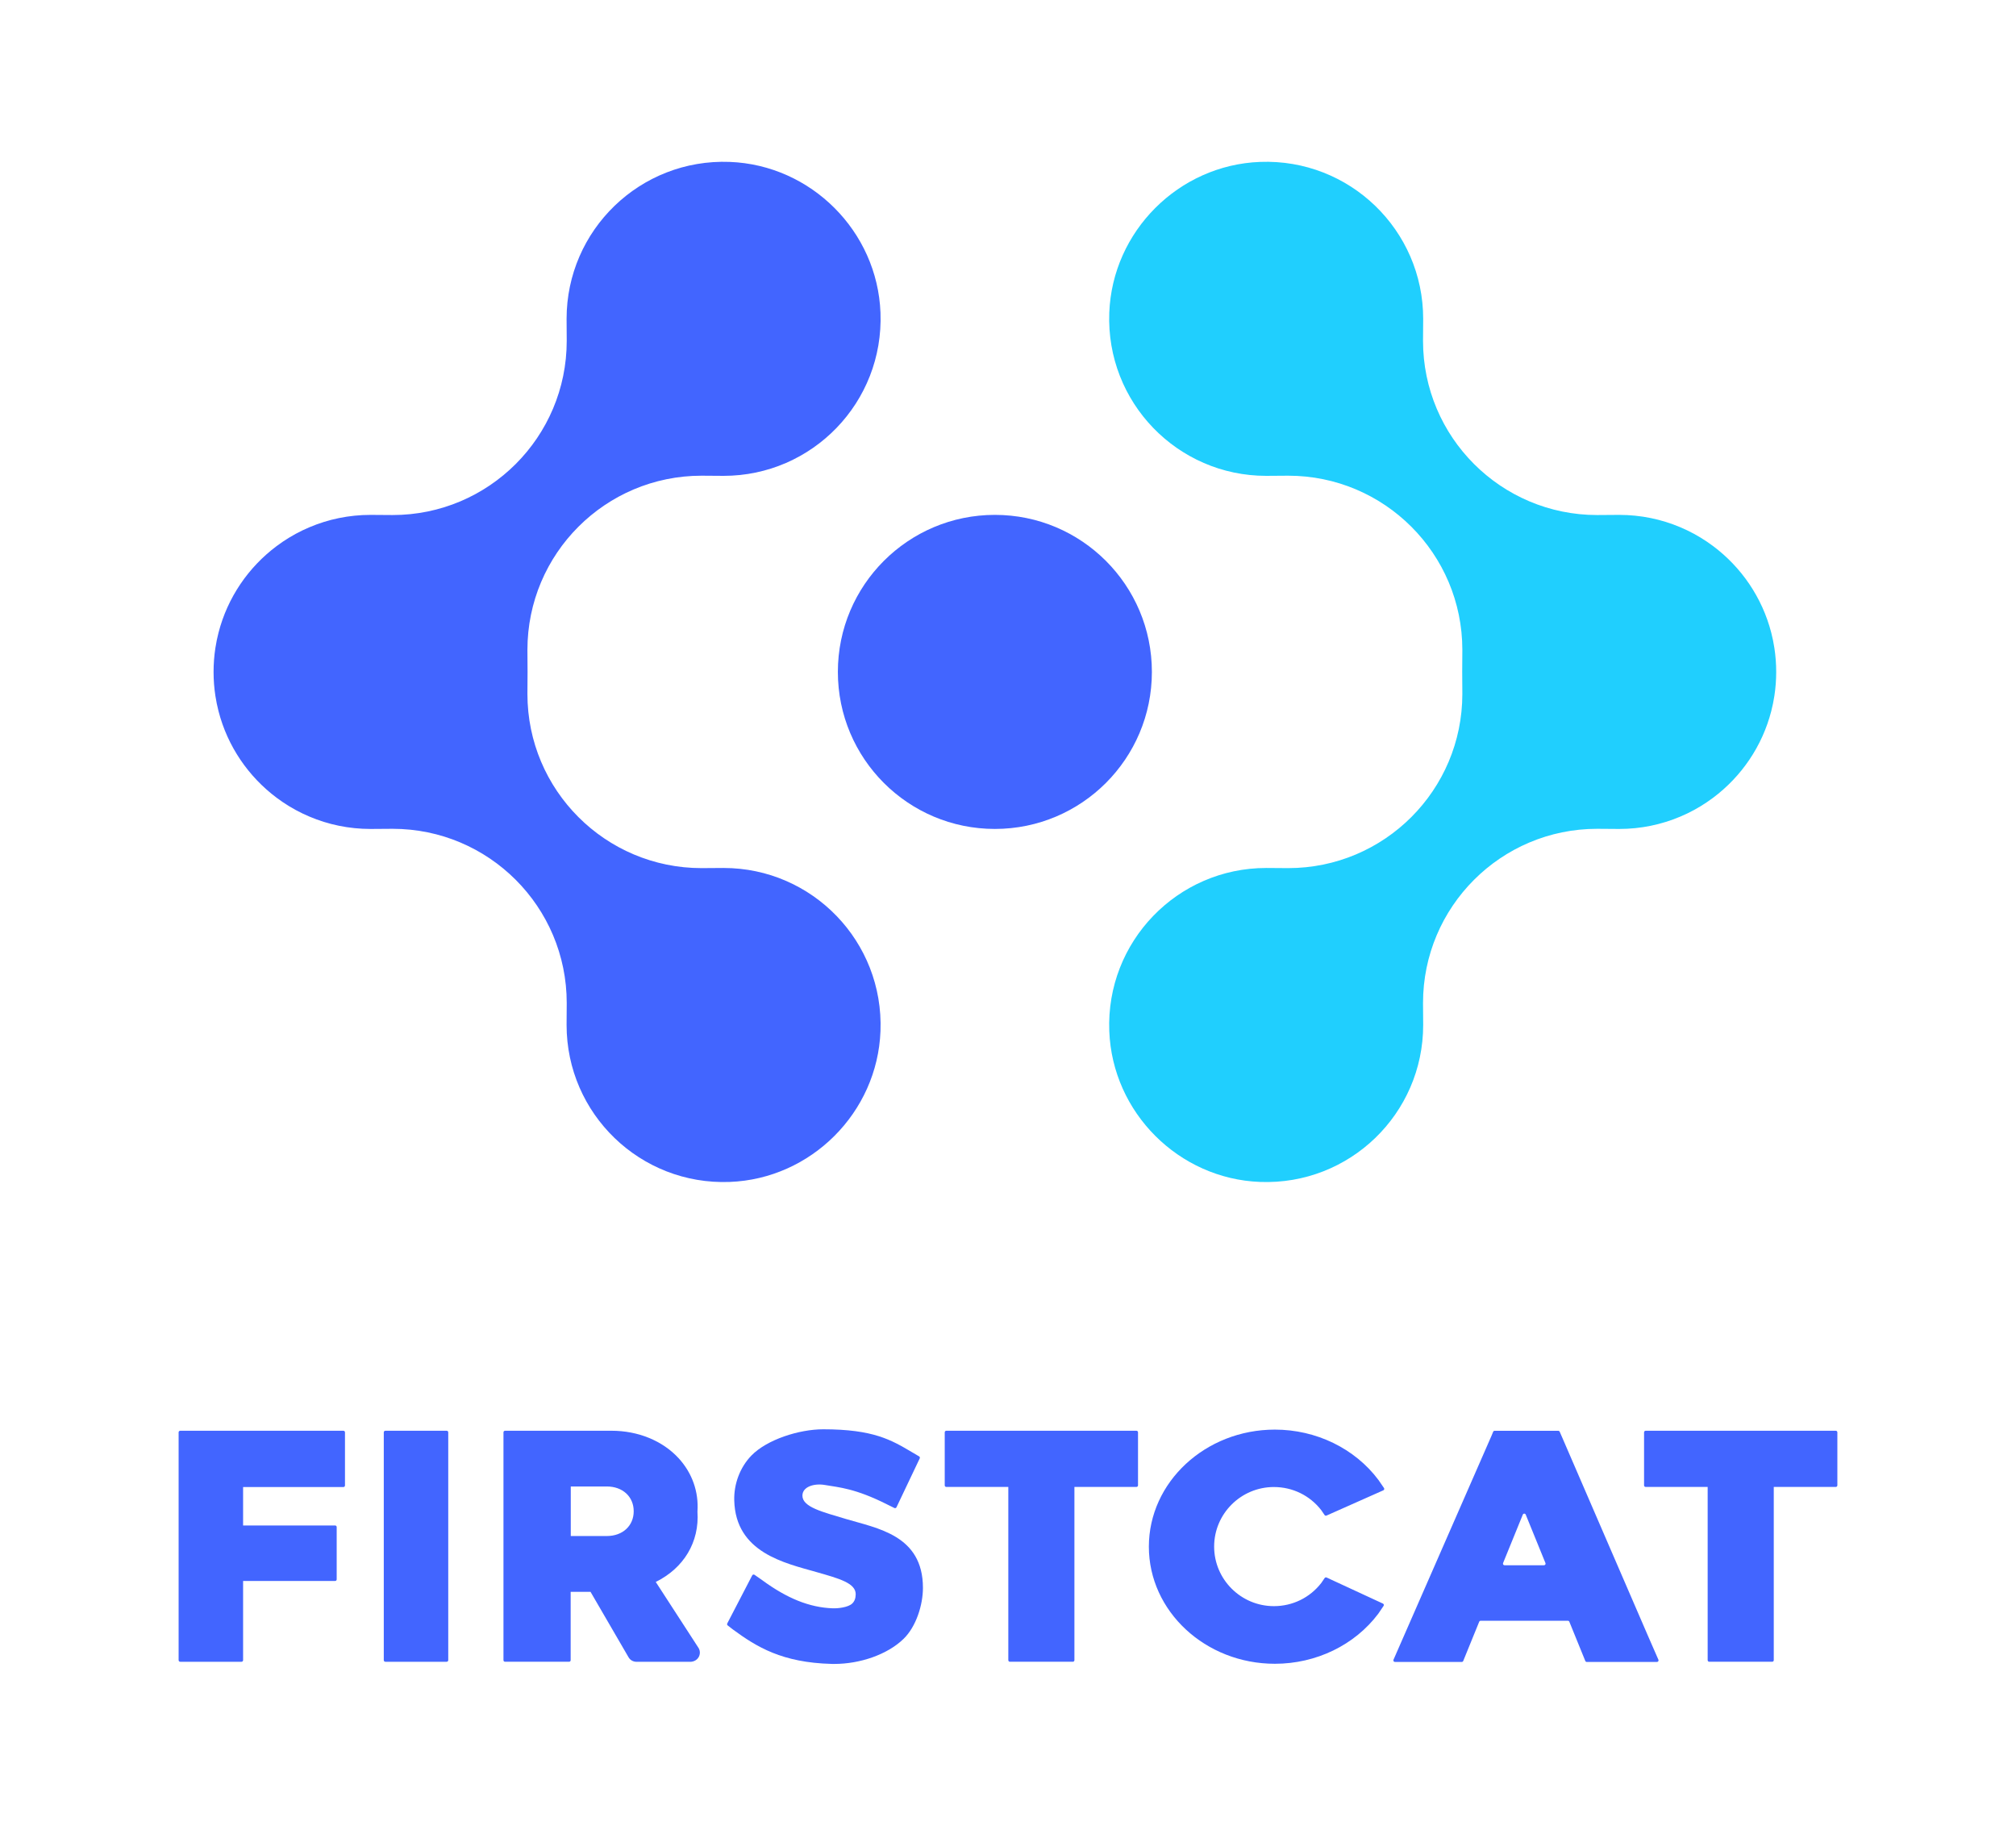 <?xml version="1.0" encoding="UTF-8"?> <svg xmlns="http://www.w3.org/2000/svg" id="Layer_4" data-name="Layer 4" version="1.1" viewBox="0 0 1312.63 1188.52"><defs><style> .cls-1 { fill: #4265ff; } .cls-1, .cls-2 { stroke-width: 0px; } .cls-2 { fill: #20cffe; } </style></defs><g><path class="cls-1" d="M750,437.41c0,56.46-45.77,102.23-102.23,102.23s-102.23-45.77-102.23-102.23,45.77-102.23,102.23-102.23,102.23,45.77,102.23,102.23Z"></path><path class="cls-1" d="M471.14,565.04c-3.36,0-10.04.1-14.34.1-62.62,0-113.39-50.77-113.39-113.39,0-4.48.09-10.34.09-14.34h0c0-4-.09-9.87-.09-14.34,0-62.63,50.77-113.39,113.39-113.39,4.3,0,10.98.1,14.34.1,57.78,0,104.37-47.94,102.15-106.21-2.01-52.99-45.18-96.15-98.17-98.17-58.27-2.21-106.21,44.37-106.21,102.15,0,4.01.09,9.87.09,14.34,0,62.63-50.77,113.4-113.39,113.4-4.3,0-10.97-.1-14.33-.1h0c-14.11,0-27.56,2.86-39.79,8.04-1.53.65-3.04,1.32-4.53,2.04-2.98,1.43-5.88,3.01-8.69,4.72-2.81,1.71-5.53,3.54-8.15,5.51-18.37,13.74-31.96,33.51-37.84,56.38-.84,3.26-1.53,6.59-2.04,9.97-.78,5.08-1.18,10.28-1.18,15.57h0c0,5.29.4,10.49,1.18,15.57.52,3.38,1.2,6.71,2.04,9.97,5.88,22.87,19.47,42.63,37.84,56.38,2.62,1.96,5.35,3.8,8.15,5.51,2.81,1.71,5.71,3.28,8.69,4.72,1.49.72,3,1.4,4.53,2.04,12.23,5.18,25.68,8.04,39.79,8.04h0c3.36,0,10.04-.1,14.33-.1,62.63,0,113.39,50.77,113.39,113.39,0,4.48-.09,10.34-.09,14.34,0,57.79,47.94,104.37,106.21,102.16,52.99-2.01,96.16-45.19,98.17-98.18,2.21-58.27-44.37-106.21-102.15-106.21Z"></path><path class="cls-2" d="M824.41,565.04c3.36,0,10.04.1,14.34.1,62.62,0,113.39-50.77,113.39-113.39,0-4.48-.09-10.34-.09-14.34h0c0-4,.09-9.87.09-14.34,0-62.63-50.77-113.39-113.39-113.39-4.3,0-10.98.1-14.34.1-57.78,0-104.36-47.94-102.15-106.21,2.01-52.99,45.18-96.15,98.17-98.17,58.27-2.21,106.21,44.37,106.21,102.15,0,4.01-.1,9.87-.1,14.34,0,62.63,50.77,113.4,113.39,113.4,4.29,0,10.97-.1,14.33-.1h0c14.11,0,27.56,2.86,39.79,8.04,1.53.65,3.04,1.32,4.53,2.04,2.98,1.43,5.88,3.01,8.69,4.72,2.81,1.71,5.53,3.54,8.15,5.51,18.37,13.74,31.96,33.51,37.85,56.38.84,3.26,1.53,6.59,2.04,9.97.78,5.08,1.18,10.28,1.18,15.57h0c0,5.29-.4,10.49-1.18,15.57-.51,3.38-1.2,6.71-2.04,9.97-5.88,22.87-19.48,42.63-37.85,56.38-2.62,1.96-5.35,3.8-8.15,5.51-2.81,1.71-5.71,3.28-8.69,4.72-1.49.72-3,1.4-4.53,2.04-12.23,5.18-25.68,8.04-39.79,8.04h0c-3.36,0-10.04-.1-14.33-.1-62.63,0-113.39,50.77-113.39,113.39,0,4.48.1,10.34.1,14.34,0,57.79-47.94,104.37-106.21,102.16-52.99-2.01-96.16-45.19-98.17-98.18-2.21-58.27,44.37-106.21,102.15-106.21Z"></path></g><g><path class="cls-1" d="M615.12,966.96v-34.52c0-.57.46-1.03,1.03-1.03h123.79c.57,0,1.03.46,1.03,1.03v34.52c0,.57-.46,1.03-1.03,1.03h-40.38v112.79c0,.56-.46,1.02-1.03,1.02h-40.98c-.57,0-1.03-.46-1.03-1.02v-112.79h-40.38c-.57,0-1.03-.46-1.03-1.03Z"></path><path class="cls-1" d="M1070.46,932.44v34.52c0,.57.46,1.03,1.03,1.03h40.38v112.79c0,.56.46,1.02,1.03,1.02h40.98c.57,0,1.03-.46,1.03-1.02v-112.79h40.38c.57,0,1.03-.46,1.03-1.03v-34.52c0-.57-.46-1.03-1.03-1.03h-123.79c-.57,0-1.03.46-1.03,1.03Z"></path><path class="cls-1" d="M250.91,1081.8h39.92c.57,0,1.03-.46,1.03-1.02v-148.34c0-.57-.46-1.03-1.03-1.03h-39.92c-.57,0-1.03.46-1.03,1.03v148.34c0,.56.46,1.02,1.03,1.02Z"></path><path class="cls-1" d="M224.62,937.42v-4.98c0-.57-.46-1.03-1.03-1.03h-106.26c-.57,0-1.03.46-1.03,1.03v148.34c0,.56.46,1.02,1.03,1.02h39.92c.57,0,1.03-.46,1.03-1.02v-51.57h59.91c.57,0,1.03-.46,1.03-1.03v-34.07c0-.43-.26-.79-.63-.96-.12-.04-.26-.07-.4-.07h-59.91v-25.02h65.31c.57,0,1.03-.46,1.03-1.02v-29.6h0Z"></path><path class="cls-1" d="M454.67,1072.56l-27.71-42.73c18.26-8.97,28.52-25.99,27.16-45.75,0-.03,0-.06,0-.09.9-12.84-3.47-25.18-12.35-34.79-10.44-11.3-26.32-17.79-43.57-17.79h-69.36c-.57,0-1.03.46-1.03,1.03v148.34c0,.56.46,1.02,1.03,1.02h41.69c.57,0,1.03-.46,1.03-1.02v-44.49h12.94l24.73,42.55c1.05,1.88,3.05,2.99,5.24,2.99h35.34l.25-.03c2.27-.22,4.24-1.56,5.13-3.6.81-1.85.61-3.99-.52-5.64ZM395.11,999.94h-23.48v-32.25h23.48c10.3,0,17.5,6.63,17.5,16.12s-7.2,16.13-17.5,16.13Z"></path><path class="cls-1" d="M829.45,968.05c12.18,0,23.42,5.51,30.81,15.04l2.18,3.19c.28.4.81.56,1.26.35l36.99-16.43c.59-.27.79-.99.43-1.51l-3.61-5.25c-15.37-20.52-40.57-32.77-67.41-32.77-45.25,0-82.07,34.19-82.07,76.22s36.82,76.22,82.07,76.22c26.82,0,51.98-12.18,67.3-32.59l.18-.25s.02-.04.03-.05l3.24-4.79c.36-.52.16-1.24-.42-1.51l-36.67-16.97c-.46-.21-1-.06-1.28.35l-2.17,3.18c-7.44,9.6-18.68,15.11-30.86,15.11-21.46,0-38.92-17.4-38.92-38.78s17.46-38.77,38.92-38.77Z"></path><path class="cls-1" d="M1079.8,1080.47l-6.83-15.62-56.13-129.8-.19-.41-1.11-2.58c-.17-.37-.54-.62-.94-.62h-41.45c-.42,0-.79.25-.95.64l-1.07,2.6-60.74,138.76h0s-3.08,7.04-3.08,7.04c-.3.68.2,1.44.94,1.44h43.52c.41,0,.79-.25.95-.64l6.86-16.86,3.54-8.68c.15-.38.53-.63.95-.63h56.79c.42,0,.79.25.95.64l3.53,8.67h0l6.86,16.86c.16.39.53.64.95.64h45.72c.74,0,1.24-.76.94-1.44ZM1005.3,1018.97h-25.69c-.73,0-1.22-.74-.95-1.42l12.85-31.55c.35-.85,1.55-.85,1.9,0l12.85,31.55c.28.68-.22,1.42-.95,1.42Z"></path><path class="cls-1" d="M550.61,988.79c-14.89-4.49-28.15-7.63-28.15-15.13,0-5.72,7.41-8.18,14.71-6.93,9.11,1.57,19.67,2.16,40.54,12.69l4.62,2.28c.52.25,1.14.03,1.38-.48l15.13-31.81c.23-.49.05-1.06-.41-1.32l-4.47-2.62c-13.57-8.05-25.29-15.01-57.92-15.01-15.8,0-36.67,6.7-46.76,17.06-7.61,7.81-11.48,18.74-11.21,29.16.82,34.13,32.99,40.85,53.46,46.71,14.77,4.22,25.72,7.18,25.62,14.5-.03,2.62-.77,4.57-2.26,5.99-2.61,2.5-9.19,3.25-12.72,3.12-15.06-.54-29.7-6.4-46.06-18.44l-4.84-3.37c-.51-.35-1.21-.18-1.5.37l-16.25,31.3c-.23.43-.11.97.28,1.28l3.42,2.66c15.44,11.33,31.97,21.57,64.34,22.4.58.01,1.17.01,1.75.01,16.55,0,34.46-6.04,45.03-16.34,8.24-8.02,12.59-22.18,12.59-33.18,0-34.42-29.89-38.75-50.34-44.9Z"></path></g></svg> 